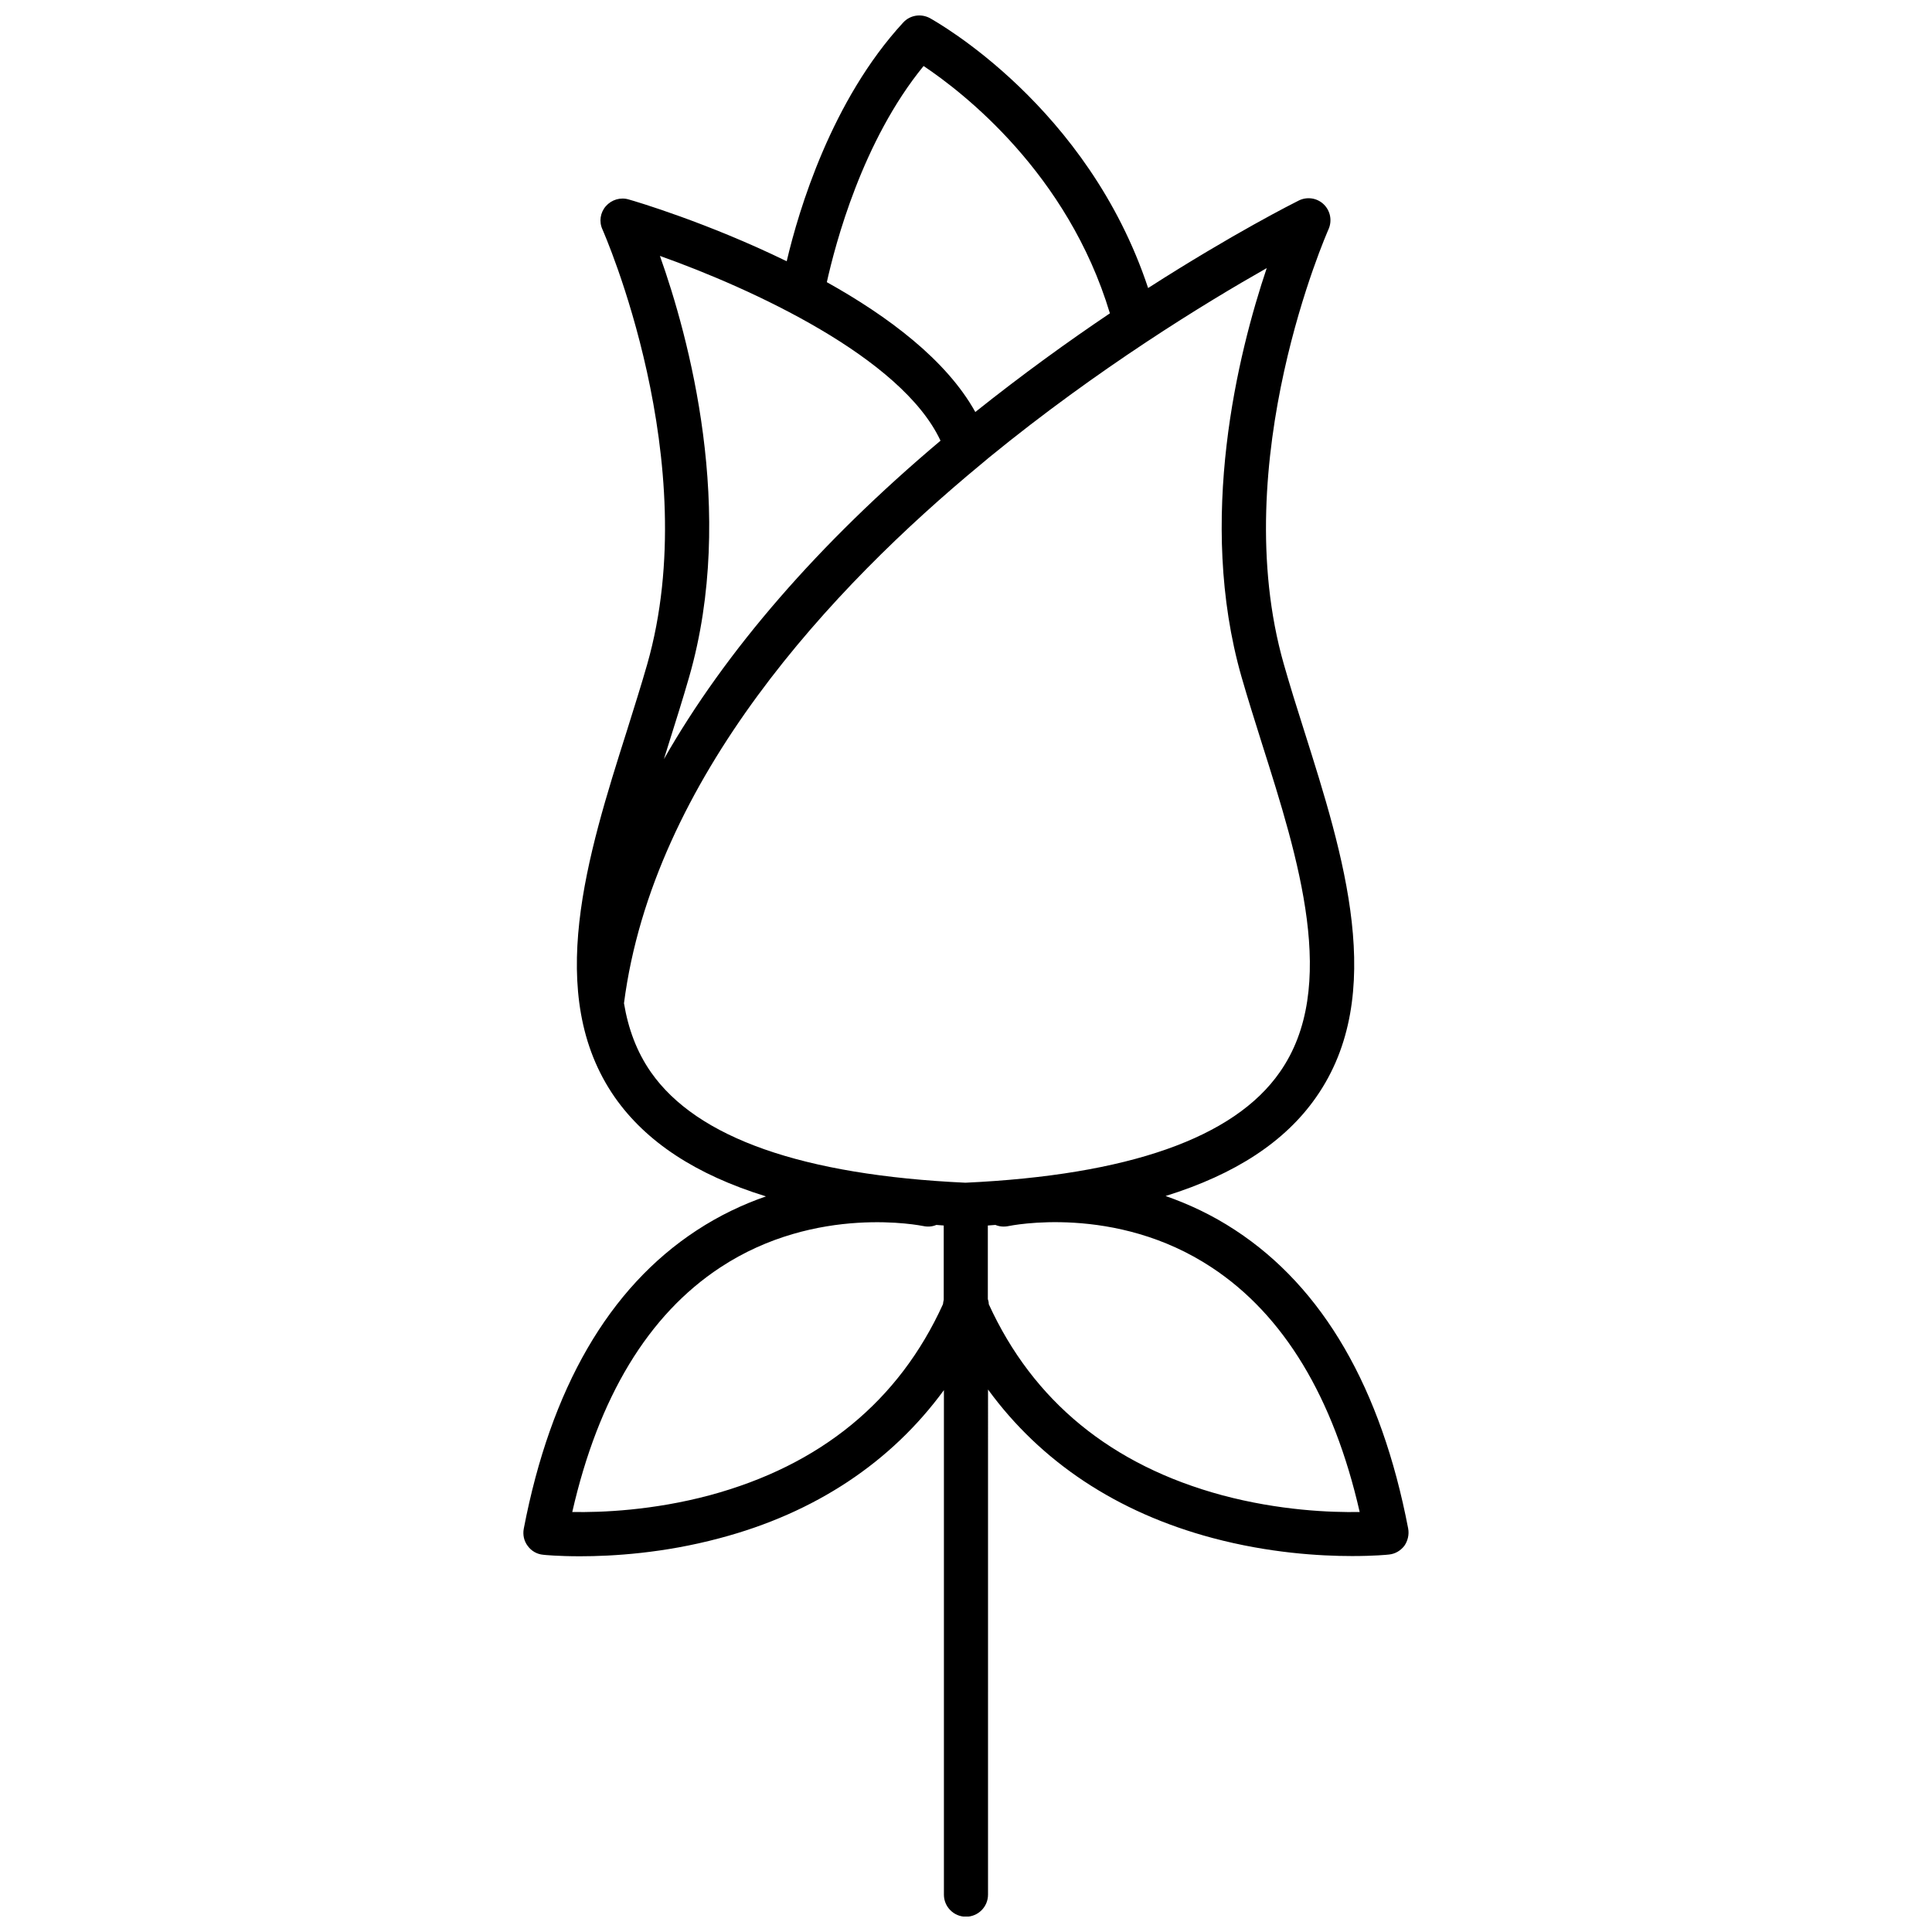 <?xml version="1.0" encoding="UTF-8"?>
<!-- Uploaded to: SVG Repo, www.svgrepo.com, Generator: SVG Repo Mixer Tools -->
<svg width="800px" height="800px" version="1.1" viewBox="144 144 512 512" xmlns="http://www.w3.org/2000/svg">
 <defs>
  <clipPath id="a">
   <path d="m282 148.09h236v503.81h-236z"/>
  </clipPath>
 </defs>
 <g clip-path="url(#a)">
  <path d="m517.18 549.07c-7.152-37.23-22.57-63.832-45.797-79.047-6.195-4.082-12.445-6.953-18.488-9.07 18.488-5.742 31.691-14.41 39.902-26.199 18.992-27.156 7.203-64.285-3.176-97.086-1.965-6.144-3.777-11.992-5.391-17.633-15.367-53.809 11.586-114.67 11.84-115.27 1.008-2.266 0.504-4.887-1.258-6.602-1.762-1.715-4.434-2.117-6.648-1.008-1.109 0.555-17.281 8.664-39.902 23.176-15.973-48.156-56.074-70.523-57.84-71.531-2.367-1.258-5.238-0.805-7.055 1.16-18.992 20.605-27.66 49.574-30.883 63.277-20.957-10.227-40.203-15.922-41.867-16.375-2.168-0.656-4.535 0.051-6.047 1.762-1.512 1.715-1.863 4.133-0.906 6.195 0.25 0.605 27.207 61.465 11.84 115.27-1.613 5.644-3.477 11.488-5.391 17.633-10.379 32.746-22.117 69.879-3.176 97.086 8.262 11.789 21.461 20.504 40.055 26.25-5.996 2.066-12.242 4.988-18.391 9.02-23.227 15.215-38.641 41.816-45.797 79.047-0.301 1.613 0.051 3.273 1.059 4.586 0.957 1.309 2.418 2.168 4.082 2.316 0.352 0.051 3.981 0.402 9.773 0.402 8.613 0 22.117-0.805 36.98-4.785 25.34-6.699 45.492-20.152 59.449-39.246v133.71c0 3.223 2.621 5.844 5.844 5.844s5.844-2.621 5.844-5.844l0.004-133.87c13.957 19.145 34.16 32.598 59.5 39.348 14.914 3.981 28.363 4.785 36.98 4.785 5.793 0 9.422-0.352 9.773-0.402 1.613-0.152 3.074-1.008 4.082-2.316 0.902-1.309 1.309-2.973 1.004-4.586zm-128.42-387.58c10.328 6.902 38.188 28.363 49.375 65.547-11.082 7.457-23.227 16.223-35.668 26.148-7.656-13.805-23.176-25.391-39.348-34.41 2.266-10.129 9.371-37.387 25.641-57.285zm-69.875 50.328c24.336 8.664 64.035 26.852 74.363 48.969-32.344 27.258-56.98 55.723-73.305 84.387 0.402-1.309 0.805-2.621 1.211-3.879 1.965-6.246 3.828-12.141 5.492-17.938 12.59-43.824-0.207-90.328-7.762-111.54zm-2.371 216.34c-3.828-5.492-6.047-11.637-7.152-18.289 7.707-59.496 55.168-110.23 94.664-142.88 0.707-0.605 1.461-1.211 2.168-1.812 28.918-23.629 57.332-40.961 73.504-50.129-7.559 22.469-18.59 66.605-6.699 108.27 1.664 5.793 3.527 11.688 5.492 17.938 9.574 30.18 20.402 64.438 4.684 86.855-12.141 17.48-40.203 27.305-83.328 29.32-43.125-2.016-71.137-11.84-83.332-29.273zm15.57 112.1c-15.062 4.031-28.719 4.586-36.426 4.434 6.953-30.48 20.152-52.246 39.195-64.789 25.594-16.879 53.504-11.035 53.855-10.984 1.211 0.25 2.367 0.152 3.426-0.301 0.656 0.051 1.309 0.102 1.965 0.152v19.699c-0.102 0.402-0.152 0.754-0.203 1.16-11.684 25.691-32.492 42.719-61.812 50.629zm135.82 0c-29.32-7.91-50.129-24.938-61.867-50.633 0-0.453-0.102-0.957-0.25-1.359v-19.496c0.656-0.051 1.359-0.102 2.016-0.152 1.059 0.453 2.266 0.555 3.477 0.301 0.301-0.051 28.266-5.945 53.855 10.984 19.043 12.543 32.242 34.359 39.195 64.789-7.707 0.152-21.359-0.402-36.426-4.434z"/>
 </g>
</svg>